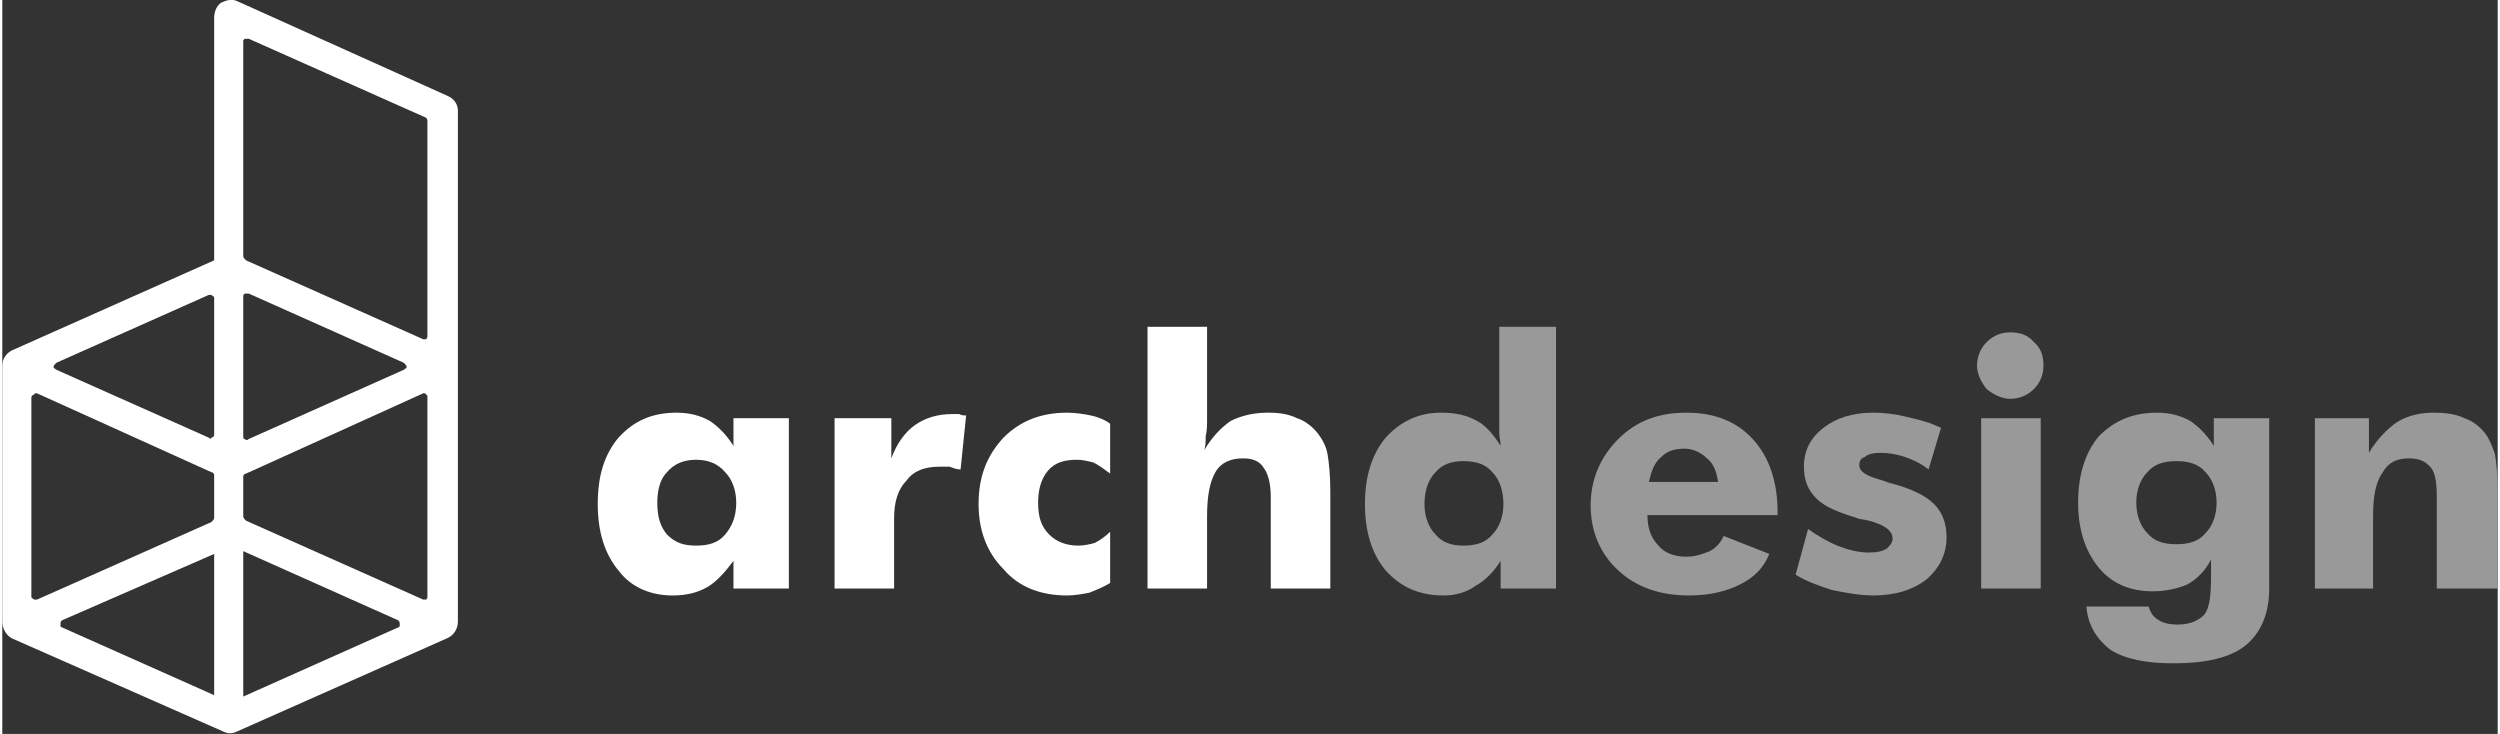 <svg xmlns="http://www.w3.org/2000/svg" xmlns:xlink="http://www.w3.org/1999/xlink" xmlns:xodm="http://www.corel.com/coreldraw/odm/2003" xml:space="preserve" width="327px" height="96px" style="shape-rendering:geometricPrecision; text-rendering:geometricPrecision; image-rendering:optimizeQuality; fill-rule:evenodd; clip-rule:evenodd" viewBox="0 0 18.02 5.3"><rect x="0" y="0" width="18.02" height="5.3" fill="#333333" stroke="none"/> <defs> <style type="text/css"> .fil0 {fill:white} .fil2 {fill:#999999;fill-rule:nonzero} .fil1 {fill:white;fill-rule:nonzero} </style> </defs> <g id="Camada_x0020_1">  <path class="fil0" d="M0.07 2.53l1.46 -0.65 0 -1.75c0,-0.05 0.02,-0.09 0.05,-0.11 0.04,-0.02 0.08,-0.03 0.12,-0.01l1.51 0.68c0.05,0.02 0.08,0.06 0.08,0.11l0 3.69c0,0.05 -0.03,0.1 -0.08,0.12l-1.51 0.67c-0.04,0.02 -0.07,0.02 -0.11,0l-1.52 -0.67c-0.04,-0.02 -0.07,-0.07 -0.07,-0.12l0 -1.85c0,-0.05 0.03,-0.09 0.07,-0.11zm3 -0.1l0 -1.55c0,-0.01 0,-0.02 -0.01,-0.03l-1.28 -0.57c-0.01,0 -0.02,0 -0.03,0 -0.01,0.01 -0.01,0.01 -0.01,0.02l0 1.55c0,0.01 0.01,0.02 0.02,0.03l1.28 0.57c0.01,0 0.02,0 0.02,0 0.01,-0.01 0.01,-0.02 0.01,-0.02zm-1.33 1.01l0 0.29c0,0.01 0.01,0.02 0.02,0.03l1.28 0.57c0.01,0 0.02,0 0.02,0 0.01,-0.01 0.01,-0.01 0.01,-0.02l0 -1.44c0,-0.01 0,-0.02 -0.01,-0.02 0,-0.01 -0.01,-0.01 -0.02,-0.01l-1.28 0.58c-0.01,0 -0.02,0.01 -0.02,0.02zm0 1.59l0 -1.05 1.12 0.5c0.01,0.01 0.01,0.02 0.01,0.03 0,0.01 0,0.02 -0.01,0.02l-1.12 0.5zm0.04 -2.91l1.12 0.5c0.01,0.01 0.02,0.02 0.02,0.03 0,0.01 -0.01,0.01 -0.02,0.02l-1.12 0.5c-0.01,0.01 -0.02,0.01 -0.03,0 -0.01,0 -0.01,-0.01 -0.01,-0.02l0 -1.01c0,-0.01 0,-0.01 0.01,-0.02 0.01,0 0.02,0 0.03,0zm-1.57 0.75l0 1.44c0,0.01 0.01,0.01 0.02,0.02 0,0 0.01,0 0.02,0l1.26 -0.56c0.01,-0.01 0.02,-0.02 0.02,-0.03l0 -0.31c0,-0.01 -0.01,-0.02 -0.02,-0.02l-1.26 -0.57c-0.01,0 -0.02,0 -0.02,0.01 -0.01,0 -0.02,0.01 -0.02,0.02zm0.22 1.61l1.1 -0.48 0 1.02 -1.1 -0.49c-0.01,0 -0.01,-0.01 -0.01,-0.02 0,-0.01 0,-0.02 0.01,-0.03zm-0.04 -1.86l1.1 -0.49c0.01,0 0.02,0 0.02,0 0.01,0.01 0.02,0.01 0.02,0.02l0 0.99c0,0.01 -0.01,0.02 -0.02,0.02 0,0.01 -0.01,0.01 -0.02,0l-1.1 -0.49c-0.01,-0.01 -0.02,-0.01 -0.02,-0.02 0,-0.01 0.01,-0.02 0.02,-0.03z"></path> <path class="fil1" d="M5.3 3.63c0,-0.09 -0.03,-0.17 -0.08,-0.22 -0.05,-0.06 -0.12,-0.09 -0.21,-0.09 -0.09,0 -0.16,0.03 -0.21,0.09 -0.05,0.05 -0.07,0.13 -0.07,0.22 0,0.1 0.02,0.17 0.07,0.23 0.06,0.06 0.12,0.08 0.21,0.08 0.09,0 0.16,-0.02 0.21,-0.08 0.05,-0.06 0.08,-0.13 0.08,-0.23zm0.38 -0.61l0 1.23 -0.4 0 0 -0.2c-0.06,0.08 -0.12,0.15 -0.19,0.19 -0.07,0.04 -0.15,0.06 -0.25,0.06 -0.16,0 -0.3,-0.06 -0.39,-0.18 -0.1,-0.12 -0.15,-0.28 -0.15,-0.48 0,-0.21 0.05,-0.36 0.15,-0.48 0.11,-0.12 0.24,-0.18 0.42,-0.18 0.09,0 0.17,0.02 0.24,0.06 0.06,0.04 0.12,0.1 0.17,0.18l0 -0.2 0.4 0z"></path> <path id="1" class="fil1" d="M6.01 4.25l0 -1.23 0.41 0 0 0.29c0.04,-0.11 0.1,-0.19 0.17,-0.24 0.07,-0.05 0.16,-0.08 0.27,-0.08 0.01,0 0.03,0 0.05,0 0.02,0.01 0.03,0.01 0.05,0.01l-0.04 0.39c-0.03,0 -0.05,-0.01 -0.08,-0.02 -0.02,0 -0.05,0 -0.07,0 -0.11,0 -0.19,0.03 -0.24,0.1 -0.06,0.06 -0.09,0.15 -0.09,0.27l0 0.51 -0.43 0z"></path> <path id="2" class="fil1" d="M8 3.42c-0.04,-0.03 -0.08,-0.06 -0.12,-0.08 -0.04,-0.01 -0.08,-0.02 -0.12,-0.02 -0.09,0 -0.16,0.02 -0.21,0.08 -0.05,0.06 -0.07,0.14 -0.07,0.23 0,0.1 0.02,0.17 0.08,0.23 0.05,0.05 0.12,0.08 0.21,0.08 0.04,0 0.09,-0.01 0.12,-0.02 0.04,-0.02 0.08,-0.05 0.11,-0.08l0 0.37c-0.05,0.03 -0.1,0.05 -0.15,0.07 -0.05,0.01 -0.11,0.02 -0.16,0.02 -0.19,0 -0.35,-0.06 -0.46,-0.19 -0.12,-0.12 -0.18,-0.28 -0.18,-0.47 0,-0.2 0.06,-0.35 0.18,-0.48 0.12,-0.12 0.27,-0.18 0.46,-0.18 0.06,0 0.12,0.01 0.17,0.02 0.05,0.01 0.1,0.03 0.14,0.06l0 0.36z"></path> <path id="3" class="fil1" d="M8.27 4.25l0 -1.89 0.43 0 0 0.66c0,0.05 0,0.09 -0.01,0.13 0,0.03 0,0.07 -0.01,0.1 0.06,-0.1 0.12,-0.16 0.19,-0.21 0.08,-0.04 0.17,-0.06 0.27,-0.06 0.08,0 0.15,0.01 0.21,0.04 0.06,0.02 0.11,0.06 0.15,0.11 0.03,0.04 0.06,0.09 0.07,0.15 0.01,0.06 0.02,0.15 0.02,0.27l0 0.7 -0.43 0 0 -0.66c0,-0.1 -0.02,-0.17 -0.05,-0.21 -0.03,-0.05 -0.08,-0.07 -0.15,-0.07 -0.09,0 -0.16,0.03 -0.2,0.1 -0.04,0.07 -0.06,0.17 -0.06,0.32l0 0.52 -0.43 0z"></path> <path id="4" class="fil2" d="M10.84 3.64c0,-0.1 -0.03,-0.18 -0.08,-0.23 -0.05,-0.06 -0.12,-0.08 -0.21,-0.08 -0.08,0 -0.15,0.02 -0.2,0.08 -0.05,0.05 -0.08,0.13 -0.08,0.23 0,0.09 0.03,0.17 0.08,0.22 0.05,0.06 0.12,0.08 0.2,0.08 0.09,0 0.16,-0.02 0.21,-0.08 0.05,-0.05 0.08,-0.13 0.08,-0.22zm0.38 -1.28l0 1.89 -0.4 0 0 -0.2c-0.05,0.08 -0.11,0.14 -0.18,0.18 -0.07,0.05 -0.15,0.07 -0.23,0.07 -0.18,0 -0.31,-0.06 -0.42,-0.18 -0.1,-0.12 -0.15,-0.28 -0.15,-0.48 0,-0.2 0.05,-0.36 0.15,-0.48 0.11,-0.12 0.24,-0.18 0.4,-0.18 0.11,0 0.19,0.02 0.26,0.06 0.06,0.03 0.12,0.1 0.17,0.18 0,-0.03 -0.01,-0.06 -0.01,-0.1 0,-0.03 0,-0.07 0,-0.12l0 -0.64 0.41 0z"></path> <path id="5" class="fil2" d="M12.39 3.48c-0.01,-0.07 -0.03,-0.13 -0.08,-0.17 -0.04,-0.04 -0.1,-0.07 -0.16,-0.07 -0.08,0 -0.13,0.02 -0.17,0.06 -0.05,0.04 -0.07,0.1 -0.09,0.18l0.5 0zm0.43 0.24l-0.94 0c0,0.1 0.03,0.17 0.08,0.22 0.04,0.05 0.11,0.08 0.2,0.08 0.07,0 0.12,-0.02 0.17,-0.04 0.04,-0.02 0.08,-0.06 0.1,-0.11l0.33 0.13c-0.04,0.1 -0.11,0.17 -0.21,0.22 -0.1,0.05 -0.22,0.08 -0.37,0.08 -0.21,0 -0.38,-0.06 -0.51,-0.18 -0.13,-0.12 -0.2,-0.28 -0.2,-0.47 0,-0.19 0.07,-0.35 0.2,-0.48 0.13,-0.13 0.29,-0.19 0.49,-0.19 0.2,0 0.36,0.06 0.48,0.19 0.12,0.13 0.18,0.31 0.18,0.53l0 0.02z"></path> <path id="6" class="fil2" d="M12.95 4.15l0.09 -0.33c0.07,0.05 0.14,0.09 0.21,0.12 0.08,0.03 0.15,0.05 0.23,0.05 0.06,0 0.1,-0.01 0.13,-0.03 0.02,-0.02 0.04,-0.04 0.04,-0.07 0,-0.06 -0.06,-0.1 -0.17,-0.13 -0.04,-0.01 -0.07,-0.01 -0.09,-0.02 -0.13,-0.04 -0.23,-0.08 -0.29,-0.14 -0.06,-0.06 -0.09,-0.13 -0.09,-0.23 0,-0.12 0.05,-0.21 0.14,-0.28 0.09,-0.07 0.21,-0.11 0.36,-0.11 0.08,0 0.16,0.01 0.24,0.03 0.09,0.02 0.17,0.04 0.25,0.08l-0.09 0.3c-0.05,-0.04 -0.11,-0.07 -0.17,-0.09 -0.06,-0.02 -0.12,-0.03 -0.18,-0.03 -0.05,0 -0.09,0.01 -0.11,0.03 -0.03,0.01 -0.04,0.03 -0.04,0.06 0,0.05 0.06,0.08 0.17,0.11 0.03,0.01 0.05,0.02 0.06,0.02 0.15,0.04 0.25,0.09 0.31,0.15 0.06,0.06 0.09,0.14 0.09,0.24 0,0.12 -0.05,0.22 -0.14,0.3 -0.1,0.08 -0.23,0.12 -0.39,0.12 -0.1,0 -0.2,-0.02 -0.3,-0.04 -0.09,-0.03 -0.18,-0.06 -0.26,-0.11z"></path> <path id="7" class="fil2" d="M14.26 2.64c0,-0.07 0.03,-0.13 0.07,-0.17 0.05,-0.05 0.11,-0.07 0.17,-0.07 0.07,0 0.13,0.02 0.17,0.07 0.05,0.04 0.07,0.1 0.07,0.17 0,0.06 -0.02,0.12 -0.07,0.17 -0.04,0.04 -0.1,0.07 -0.17,0.07 -0.06,0 -0.12,-0.03 -0.17,-0.07 -0.04,-0.05 -0.07,-0.11 -0.07,-0.17zm0.03 1.61l0 -1.23 0.43 0 0 1.23 -0.43 0z"></path> <path id="8" class="fil2" d="M15.99 3.63c0,-0.09 -0.03,-0.17 -0.08,-0.22 -0.05,-0.06 -0.12,-0.08 -0.21,-0.08 -0.09,0 -0.16,0.02 -0.21,0.08 -0.05,0.05 -0.08,0.13 -0.08,0.22 0,0.09 0.03,0.17 0.08,0.22 0.05,0.06 0.12,0.08 0.21,0.08 0.09,0 0.16,-0.02 0.21,-0.08 0.05,-0.05 0.08,-0.13 0.08,-0.22zm0.38 -0.61l0 1.23c0,0.18 -0.06,0.32 -0.17,0.41 -0.11,0.09 -0.29,0.13 -0.52,0.13 -0.2,0 -0.35,-0.03 -0.46,-0.1 -0.1,-0.08 -0.16,-0.18 -0.17,-0.31l0.45 0c0.01,0.04 0.03,0.07 0.06,0.09 0.04,0.03 0.09,0.04 0.15,0.04 0.09,0 0.15,-0.03 0.19,-0.07 0.04,-0.05 0.05,-0.14 0.05,-0.29l0 -0.11c-0.04,0.08 -0.1,0.14 -0.17,0.18 -0.07,0.03 -0.16,0.05 -0.25,0.05 -0.17,0 -0.3,-0.06 -0.39,-0.17 -0.1,-0.12 -0.15,-0.28 -0.15,-0.47 0,-0.2 0.05,-0.36 0.15,-0.48 0.11,-0.11 0.24,-0.17 0.42,-0.17 0.09,0 0.17,0.02 0.24,0.06 0.06,0.04 0.12,0.1 0.17,0.18l0 -0.2 0.4 0z"></path> <path id="9" class="fil2" d="M16.7 4.25l0 -1.23 0.39 0 0 0.25c0.06,-0.1 0.13,-0.17 0.2,-0.22 0.08,-0.05 0.17,-0.07 0.27,-0.07 0.08,0 0.16,0.01 0.22,0.04 0.06,0.02 0.11,0.06 0.15,0.11 0.03,0.04 0.05,0.09 0.07,0.15 0.01,0.06 0.02,0.15 0.02,0.27l0 0.7 -0.44 0 0 -0.66c0,-0.1 -0.01,-0.17 -0.04,-0.21 -0.04,-0.05 -0.09,-0.07 -0.16,-0.07 -0.09,0 -0.15,0.03 -0.19,0.1 -0.05,0.07 -0.07,0.17 -0.07,0.32l0 0.52 -0.42 0z"></path> </g> </svg>